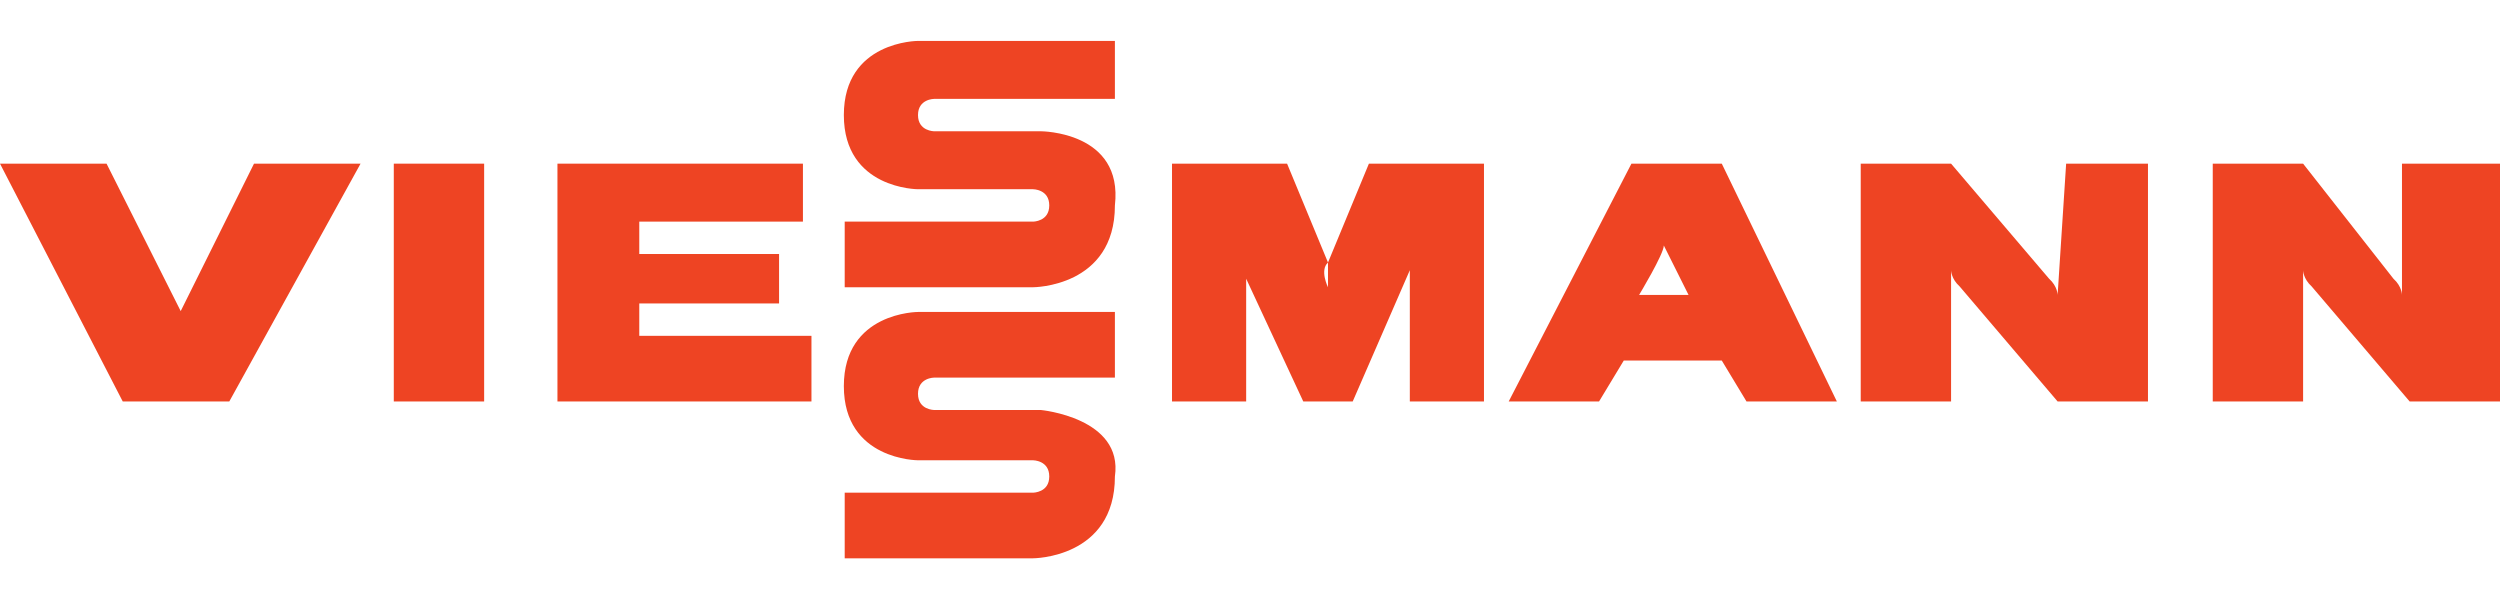 <?xml version="1.0" encoding="UTF-8"?> <!-- Generator: Adobe Illustrator 25.4.1, SVG Export Plug-In . SVG Version: 6.00 Build 0) --> <svg xmlns="http://www.w3.org/2000/svg" xmlns:xlink="http://www.w3.org/1999/xlink" version="1.1" id="Layer_1" x="0px" y="0px" viewBox="0 0 293.3 70.2" style="enable-background:new 0 0 293.3 70.2;" xml:space="preserve"> <style type="text/css"> .st0{fill:#EE4423;} </style> <g> <polygon class="st0" points="75,35.6 91.4,35.6 91.4,29.8 75,29.8 75,26 94.2,26 94.2,19.2 65.4,19.2 65.4,47.1 95.2,47.1 95.2,39.4 75,39.4 "></polygon> <rect x="46.2" y="19.2" class="st0" width="10.6" height="27.9"></rect> <path class="st0" d="M21.2,36.5c0,1,0,1.9,0,1.9V36.5l-8.7-17.3H0l14.4,27.9h12.5l15.4-27.9H29.8L21.2,36.5z"></path> <path class="st0" d="M122.1,48.1h-12.5c0,0-1.9,0-1.9-1.9c0-1.9,1.9-1.9,1.9-1.9h21.2v-7.7h-23.1c0,0-8.7,0-8.7,8.7 s8.7,8.7,8.7,8.7h13.5c0,0,1.9,0,1.9,1.9c0,1.9-1.9,1.9-1.9,1.9H99.1v7.7h22.1c0,0,9.6,0,9.6-9.6C131.8,49,122.1,48.1,122.1,48.1z"></path> <path class="st0" d="M202,19.2h-10.6L177,47.1h10.6l2.9-4.8H202l2.9,4.8l0,0l0,0h9.6l0,0h1L202,19.2z M192.3,34.6 c0,0,2.9-4.8,2.9-5.8c0-1,0-1.9,0-1.9s0,1,0,1.9l2.9,5.8H192.3z"></path> <path class="st0" d="M241.4,34.6c0,0,0-1-1-1.9l-11.5-13.5h-10.6v27.9h10.6V31.7c0,0,0,1,1,1.9l11.5,13.5H252V19.2h-9.6L241.4,34.6 L241.4,34.6z"></path> <path class="st0" d="M281.8,19.2v15.4c0,0,0-1-1-1.9l-10.6-13.5h-10.6v27.9h10.6V31.7c0,0,0,1,1,1.9l11.5,13.5h10.6V19.2H281.8z"></path> <path class="st0" d="M155.8,30.8c0,1,0,2.9,0,2.9S154.8,31.7,155.8,30.8L151,19.2h-13.5v27.9h8.7V30.8c0,0,0,1,0,1.9l6.7,14.4h5.8 l6.7-15.4c0-1,0-1.9,0-1.9v1.9v15.4h8.7V19.2h-13.5L155.8,30.8z"></path> <path class="st0" d="M122.1,15.4h-12.5c0,0-1.9,0-1.9-1.9s1.9-1.9,1.9-1.9h21.2V4.8h-23.1c0,0-8.7,0-8.7,8.7s8.7,8.7,8.7,8.7h13.5 c0,0,1.9,0,1.9,1.9s-1.9,1.9-1.9,1.9H99.1v7.7h22.1c0,0,9.6,0,9.6-9.6C131.8,15.4,122.1,15.4,122.1,15.4z"></path> </g> </svg> 